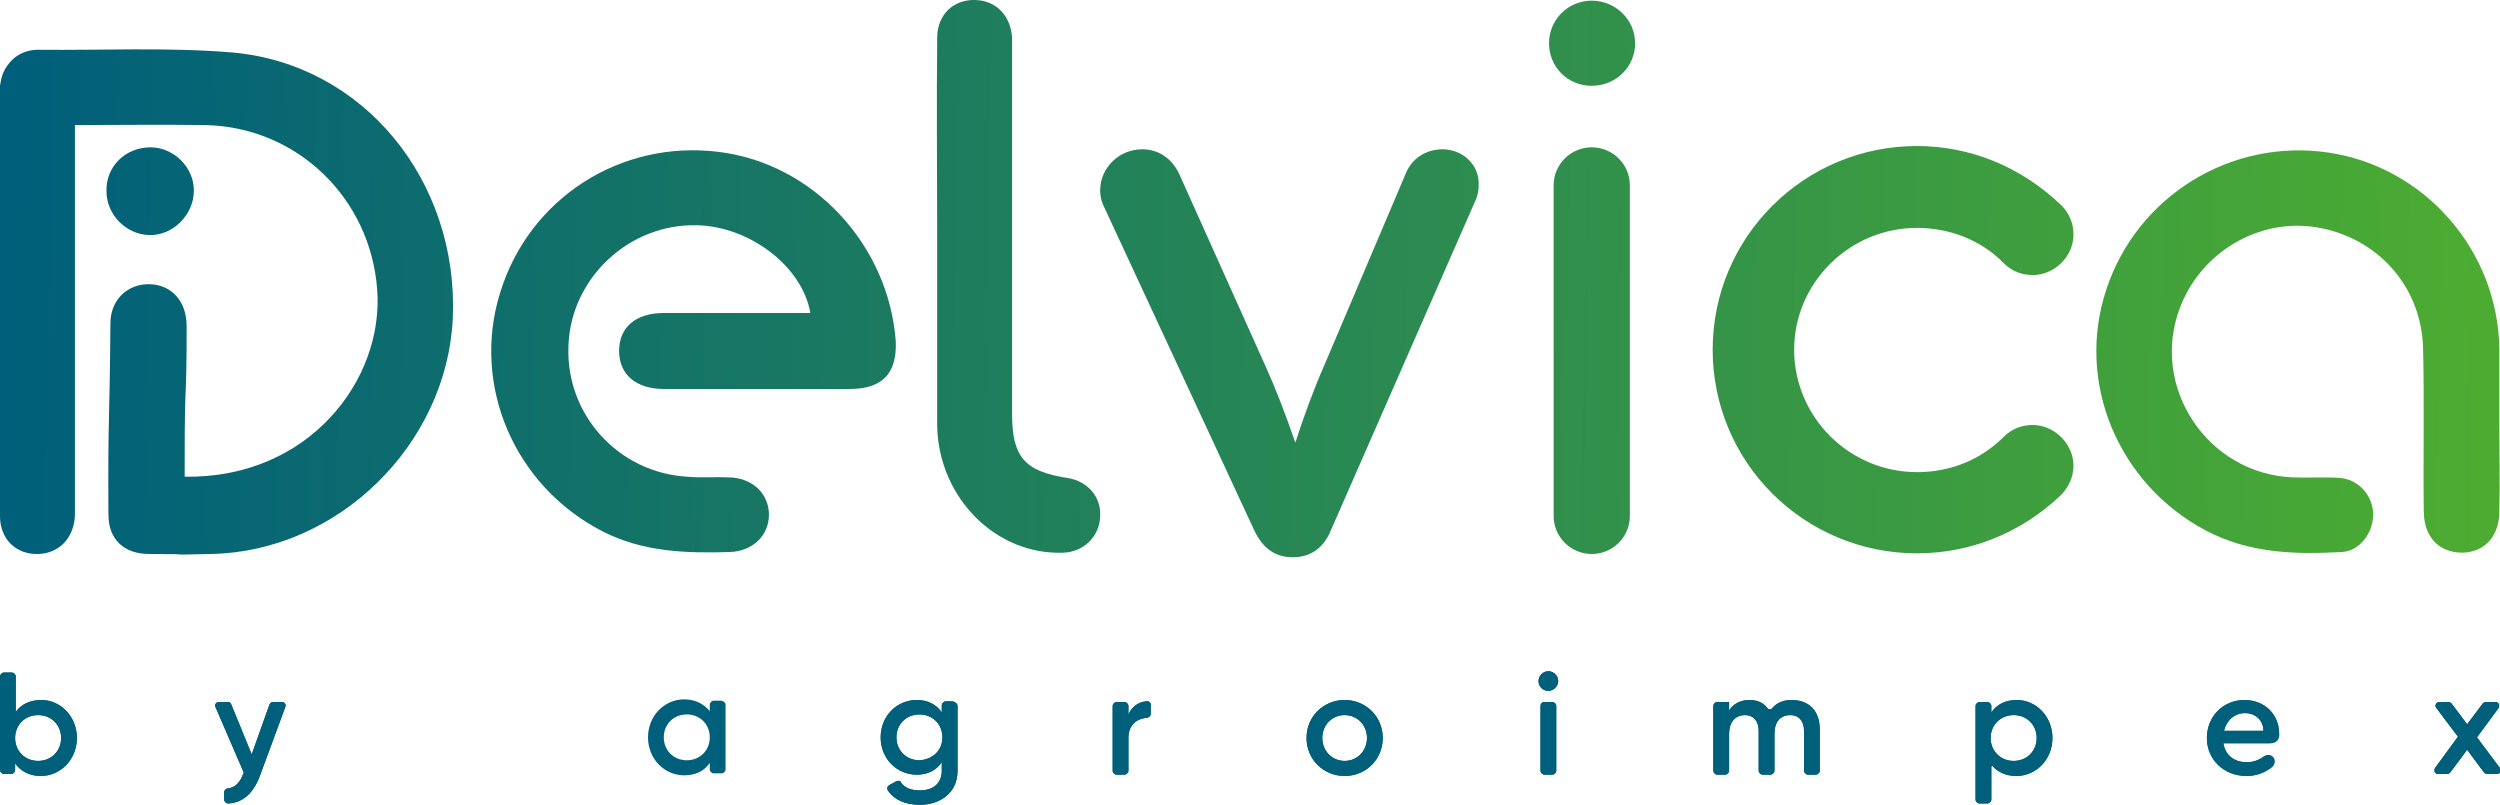 <svg width="146" height="47" viewBox="0 0 146 47" fill="none" xmlns="http://www.w3.org/2000/svg">
<g clip-path="url(#clip0)">
<path d="M4.491 43.099C4.491 44.361 3.531 45.317 2.38 45.317C1.727 45.317 1.228 45.05 0.883 44.591V44.973C0.883 45.088 0.768 45.203 0.652 45.203H0.23C0.115 45.203 0 45.088 0 44.973V39.505C0 39.39 0.115 39.275 0.23 39.275H0.691C0.806 39.275 0.921 39.39 0.921 39.505V41.57C1.228 41.149 1.727 40.881 2.418 40.881C3.531 40.881 4.491 41.837 4.491 43.099ZM3.569 43.099C3.569 42.334 2.994 41.761 2.226 41.761C1.458 41.761 0.883 42.334 0.883 43.099C0.883 43.864 1.458 44.438 2.226 44.438C2.994 44.438 3.569 43.864 3.569 43.099Z" fill="#005F7A"/>
<path d="M16.465 40.996C16.619 40.996 16.734 41.149 16.657 41.302L15.16 45.356C14.777 46.35 14.162 46.885 13.318 46.923C13.203 46.923 13.088 46.809 13.088 46.694V46.273C13.088 46.159 13.165 46.082 13.28 46.044C13.74 46.006 14.009 45.7 14.201 45.203L14.239 45.126L12.589 41.302C12.512 41.149 12.627 40.996 12.781 40.996H13.318C13.395 40.996 13.472 41.034 13.51 41.149L14.7 44.055L15.736 41.149C15.774 41.072 15.851 40.996 15.928 40.996H16.465Z" fill="#005F7A"/>
<path d="M55.69 40.996C55.806 40.996 55.921 41.111 55.921 41.225V45.011C55.921 46.35 54.846 47 53.733 47C52.889 47 52.236 46.732 51.852 46.159C51.776 46.044 51.814 45.929 51.929 45.853L52.351 45.623C52.466 45.585 52.581 45.585 52.62 45.7C52.812 45.968 53.119 46.159 53.733 46.159C54.501 46.159 54.999 45.738 54.999 45.011V44.514C54.692 44.973 54.194 45.241 53.541 45.241C52.351 45.241 51.43 44.285 51.43 43.061C51.43 41.837 52.351 40.881 53.541 40.881C54.194 40.881 54.692 41.149 54.999 41.608V41.187C54.999 41.072 55.115 40.958 55.23 40.958H55.69V40.996ZM55.038 43.061C55.038 42.296 54.462 41.723 53.694 41.723C52.927 41.723 52.351 42.296 52.351 43.061C52.351 43.826 52.927 44.4 53.694 44.4C54.462 44.361 55.038 43.826 55.038 43.061Z" fill="#005F7A"/>
<path d="M67.205 41.149V41.684C67.205 41.799 67.128 41.876 67.013 41.914C66.475 41.952 65.9 42.258 65.9 43.099V45.011C65.9 45.126 65.785 45.241 65.669 45.241H65.209C65.094 45.241 64.979 45.126 64.979 45.011V41.225C64.979 41.111 65.094 40.996 65.209 40.996H65.669C65.785 40.996 65.9 41.111 65.9 41.225V41.722C66.13 41.225 66.514 40.996 66.936 40.958C67.09 40.919 67.205 41.034 67.205 41.149Z" fill="#005F7A"/>
<path d="M76.301 43.099C76.301 41.837 77.299 40.881 78.527 40.881C79.755 40.881 80.753 41.837 80.753 43.099C80.753 44.361 79.755 45.317 78.527 45.317C77.299 45.317 76.301 44.361 76.301 43.099ZM79.832 43.099C79.832 42.334 79.256 41.761 78.527 41.761C77.798 41.761 77.222 42.334 77.222 43.099C77.222 43.864 77.798 44.438 78.527 44.438C79.256 44.438 79.832 43.864 79.832 43.099Z" fill="#005F7A"/>
<path d="M89.849 39.772C89.849 39.466 90.118 39.199 90.425 39.199C90.732 39.199 91.001 39.466 91.001 39.772C91.001 40.078 90.732 40.346 90.425 40.346C90.08 40.346 89.849 40.078 89.849 39.772ZM90.195 40.996H90.655C90.77 40.996 90.886 41.111 90.886 41.225V45.011C90.886 45.126 90.77 45.241 90.655 45.241H90.195C90.08 45.241 89.965 45.126 89.965 45.011V41.225C89.965 41.111 90.041 40.996 90.195 40.996Z" fill="#005F7A"/>
<path d="M106.276 42.602V45.011C106.276 45.126 106.161 45.241 106.046 45.241H105.585C105.47 45.241 105.355 45.126 105.355 45.011V42.679C105.355 42.105 105.048 41.761 104.549 41.761C104.011 41.761 103.628 42.105 103.628 42.87V45.011C103.628 45.126 103.512 45.241 103.397 45.241H102.937C102.822 45.241 102.706 45.126 102.706 45.011V42.679C102.706 42.105 102.399 41.761 101.9 41.761C101.402 41.761 100.979 42.105 100.979 42.87V45.011C100.979 45.126 100.864 45.241 100.749 45.241H100.289C100.173 45.241 100.058 45.126 100.058 45.011V41.225C100.058 41.111 100.173 40.996 100.289 40.996H100.979V41.493C101.248 41.072 101.67 40.881 102.169 40.881C102.63 40.881 102.975 41.034 103.205 41.34C103.282 41.455 103.436 41.455 103.512 41.34C103.781 41.034 104.165 40.881 104.626 40.881C105.662 40.881 106.276 41.531 106.276 42.602Z" fill="#005F7A"/>
<path d="M119.863 43.099C119.863 44.361 118.904 45.317 117.752 45.317C117.138 45.317 116.677 45.088 116.37 44.744C116.332 44.706 116.294 44.744 116.294 44.782V46.694C116.294 46.809 116.178 46.923 116.063 46.923H115.603C115.488 46.923 115.372 46.809 115.372 46.694V41.225C115.372 41.111 115.488 40.996 115.603 40.996H116.063C116.178 40.996 116.294 41.111 116.294 41.225V41.608C116.601 41.149 117.1 40.881 117.79 40.881C118.904 40.881 119.863 41.837 119.863 43.099ZM118.942 43.099C118.942 42.334 118.366 41.761 117.599 41.761C116.831 41.761 116.255 42.334 116.255 43.099C116.255 43.864 116.831 44.438 117.599 44.438C118.366 44.438 118.942 43.864 118.942 43.099Z" fill="#005F7A"/>
<path d="M145.079 45.126L144.081 43.788L143.083 45.126C143.044 45.164 142.968 45.203 142.891 45.203H142.392C142.2 45.203 142.123 45.011 142.2 44.858L143.543 43.023L142.277 41.34C142.162 41.187 142.277 40.996 142.469 40.996H142.968C143.044 40.996 143.121 41.034 143.16 41.072L144.081 42.296L145.002 41.072C145.04 41.034 145.117 40.996 145.194 40.996H145.731C145.923 40.996 146 41.187 145.923 41.34L144.656 43.061L146 44.858C146.115 45.011 146 45.203 145.808 45.203H145.309C145.194 45.203 145.117 45.164 145.079 45.126Z" fill="#005F7A"/>
<path d="M133.104 42.87V42.908C133.104 43.214 132.912 43.405 132.567 43.405H129.842C129.957 44.094 130.456 44.514 131.224 44.514C131.569 44.514 131.914 44.4 132.221 44.17C132.298 44.132 132.375 44.094 132.452 44.094C132.682 44.094 132.836 44.247 132.836 44.476C132.836 44.629 132.759 44.744 132.605 44.858C132.183 45.164 131.722 45.317 131.185 45.317C129.88 45.317 128.882 44.361 128.882 43.099C128.882 41.837 129.842 40.881 131.07 40.881C132.26 40.881 133.104 41.723 133.104 42.87ZM129.88 42.679H132.183C132.183 42.067 131.722 41.646 131.108 41.646C130.494 41.646 130.034 42.067 129.88 42.679Z" fill="#005F7A"/>
<path d="M95.491 2.524C95.491 3.901 94.378 5.01 92.958 5.01C91.538 5.01 90.463 3.901 90.463 2.524C90.463 1.147 91.576 0.038 92.958 0.038C94.34 0.038 95.491 1.147 95.491 2.524Z" fill="url(#paint0_linear)"/>
<path d="M84.245 8.719C83.286 8.719 82.441 9.255 82.096 10.134L77.337 21.339C76.761 22.64 76.147 24.284 75.648 25.852C75.072 24.169 74.458 22.601 73.921 21.416L68.855 10.134C68.433 9.255 67.665 8.719 66.705 8.719C65.362 8.719 64.249 9.79 64.249 11.129C64.249 11.358 64.287 11.702 64.479 12.085L73.268 31.015C73.767 32.047 74.497 32.544 75.495 32.544C76.531 32.544 77.298 32.009 77.721 30.976L86.203 11.626C86.318 11.358 86.356 11.052 86.356 10.784C86.395 9.637 85.435 8.719 84.245 8.719Z" fill="url(#paint1_linear)"/>
<path d="M8.713 13.729C10.094 13.767 11.322 12.543 11.322 11.129C11.322 9.752 10.133 8.604 8.789 8.604C7.331 8.604 6.179 9.714 6.218 11.167C6.218 12.543 7.369 13.691 8.713 13.729Z" fill="url(#paint2_linear)"/>
<path d="M13.51 3.059C9.749 2.753 5.987 2.945 2.226 2.906C1.305 2.906 0.576 3.404 0.192 4.245C0.077 4.513 0.038 4.78 0 5.01V15.679C0 19.58 0 26.234 0 30.135C0 31.512 0.96 32.391 2.226 32.353C3.454 32.315 4.299 31.435 4.375 30.135C4.375 29.829 4.375 26.731 4.375 26.387C4.375 20.039 4.375 13.652 4.375 7.304C6.909 7.304 9.442 7.266 11.936 7.304C17.31 7.381 21.647 11.549 22.03 16.941C22.414 22.18 18.039 27.955 10.785 27.84V26.655C10.785 22.028 10.9 23.634 10.9 19.045C10.9 17.591 10.017 16.635 8.751 16.597C7.484 16.559 6.448 17.477 6.448 18.892C6.41 24.666 6.294 24.284 6.333 30.058C6.333 31.512 7.254 32.353 8.712 32.353C12.013 32.353 8.981 32.429 12.282 32.353C19.728 32.238 26.099 25.967 26.444 18.586C26.79 10.555 21.224 3.709 13.51 3.059Z" fill="url(#paint3_linear)"/>
<path d="M62.368 27.917C59.835 27.535 59.106 26.693 59.106 24.169C59.106 17.171 59.106 10.172 59.106 3.174C59.106 2.868 59.106 2.524 59.106 2.218C59.029 0.918 58.185 0.038 56.957 -2.17947e-05C55.69 -0.038 54.731 0.841 54.731 2.218C54.692 6.119 54.731 10.02 54.731 13.882V24.705C54.731 24.781 54.731 24.858 54.731 24.934C54.846 29.102 58.185 32.43 62.1 32.277C63.29 32.238 64.211 31.321 64.249 30.173C64.326 29.026 63.52 28.108 62.368 27.917Z" fill="url(#paint4_linear)"/>
<path d="M111.957 32.315C105.355 32.315 100.02 26.999 100.02 20.422C100.02 13.844 105.355 8.528 111.957 8.528C115.027 8.528 118.021 9.714 120.4 12.008C120.861 12.467 121.091 13.079 121.091 13.691C121.091 14.991 119.978 16.062 118.712 16.062C118.059 16.062 117.483 15.832 117.023 15.373C115.641 13.959 113.761 13.308 111.957 13.308C108.003 13.308 104.779 16.521 104.779 20.422C104.779 24.36 108.003 27.573 111.957 27.573C113.799 27.573 115.603 26.923 117.023 25.508C117.483 25.049 118.059 24.819 118.712 24.819C119.978 24.819 121.091 25.928 121.091 27.19C121.091 27.84 120.823 28.414 120.4 28.873C118.021 31.168 114.989 32.315 111.957 32.315Z" fill="url(#paint5_linear)"/>
<path d="M145.962 24.896C145.962 23.404 145.962 21.875 145.962 20.383C145.885 14.647 141.625 9.752 135.983 8.91C130.302 8.069 124.814 11.434 123.01 16.903C121.206 22.334 123.701 28.261 128.805 30.976C131.339 32.315 134.025 32.391 136.75 32.238C137.786 32.2 138.592 31.129 138.592 30.059C138.592 28.988 137.786 28.032 136.712 27.917C135.791 27.84 134.831 27.917 133.91 27.879C128.921 27.688 125.543 22.601 127.309 17.974C128.537 14.723 131.914 12.735 135.253 13.27C138.823 13.844 141.433 16.712 141.509 20.383C141.586 23.519 141.509 26.693 141.548 29.829C141.548 31.359 142.431 32.277 143.812 32.277C145.117 32.238 145.962 31.321 145.962 29.829C146 28.185 145.962 26.54 145.962 24.896Z" fill="url(#paint6_linear)"/>
<path d="M41.989 8.872C36.231 8.146 30.897 11.588 29.208 17.094C27.519 22.525 30.052 28.376 35.157 31.015C37.536 32.239 40.031 32.315 42.603 32.239C43.946 32.2 44.906 31.282 44.906 30.059C44.906 28.835 43.946 27.917 42.603 27.879C41.797 27.841 40.952 27.917 40.146 27.841C36.116 27.611 33.008 24.207 33.199 20.154C33.353 16.215 36.769 13.041 40.722 13.155C43.792 13.232 46.863 15.565 47.324 18.28H46.172C43.716 18.28 41.221 18.28 38.765 18.28C37.114 18.28 36.155 19.121 36.155 20.498C36.155 21.875 37.153 22.716 38.765 22.716C42.372 22.716 46.019 22.716 49.626 22.716C51.545 22.716 52.39 21.798 52.313 19.924C51.891 14.303 47.515 9.561 41.989 8.872Z" fill="url(#paint7_linear)"/>
<path d="M95.184 21.416V10.823C95.184 9.599 94.186 8.604 92.958 8.604C91.73 8.604 90.732 9.599 90.732 10.823V23.328V30.135C90.732 31.359 91.73 32.353 92.958 32.353C94.186 32.353 95.184 31.359 95.184 30.135V21.416Z" fill="url(#paint8_linear)"/>
<path d="M4.491 43.099C4.491 44.361 3.531 45.317 2.38 45.317C1.727 45.317 1.228 45.05 0.883 44.591V44.973C0.883 45.088 0.768 45.203 0.652 45.203H0.23C0.115 45.203 0 45.088 0 44.973V39.505C0 39.39 0.115 39.275 0.23 39.275H0.691C0.806 39.275 0.921 39.39 0.921 39.505V41.57C1.228 41.149 1.727 40.881 2.418 40.881C3.531 40.881 4.491 41.837 4.491 43.099ZM3.569 43.099C3.569 42.334 2.994 41.761 2.226 41.761C1.458 41.761 0.883 42.334 0.883 43.099C0.883 43.864 1.458 44.438 2.226 44.438C2.994 44.438 3.569 43.864 3.569 43.099Z" fill="#005F7B"/>
<path d="M16.465 40.996C16.619 40.996 16.734 41.149 16.657 41.302L15.16 45.356C14.777 46.35 14.162 46.885 13.318 46.923C13.203 46.923 13.088 46.809 13.088 46.694V46.273C13.088 46.159 13.165 46.082 13.28 46.044C13.74 46.006 14.009 45.7 14.201 45.203L14.239 45.126L12.589 41.302C12.512 41.149 12.627 40.996 12.781 40.996H13.318C13.395 40.996 13.472 41.034 13.51 41.149L14.7 44.055L15.736 41.149C15.774 41.072 15.851 40.996 15.928 40.996H16.465Z" fill="#005F7B"/>
<path d="M55.69 40.996C55.806 40.996 55.921 41.111 55.921 41.225V45.011C55.921 46.35 54.846 47 53.733 47C52.889 47 52.236 46.732 51.852 46.159C51.776 46.044 51.814 45.929 51.929 45.853L52.351 45.623C52.466 45.585 52.581 45.585 52.62 45.7C52.812 45.968 53.119 46.159 53.733 46.159C54.501 46.159 54.999 45.738 54.999 45.011V44.514C54.692 44.973 54.194 45.241 53.541 45.241C52.351 45.241 51.43 44.285 51.43 43.061C51.43 41.837 52.351 40.881 53.541 40.881C54.194 40.881 54.692 41.149 54.999 41.608V41.187C54.999 41.072 55.115 40.958 55.23 40.958H55.69V40.996ZM55.038 43.061C55.038 42.296 54.462 41.723 53.694 41.723C52.927 41.723 52.351 42.296 52.351 43.061C52.351 43.826 52.927 44.4 53.694 44.4C54.462 44.361 55.038 43.826 55.038 43.061Z" fill="#005F7B"/>
<path d="M67.205 41.149V41.684C67.205 41.799 67.128 41.876 67.013 41.914C66.475 41.952 65.9 42.258 65.9 43.099V45.011C65.9 45.126 65.785 45.241 65.669 45.241H65.209C65.094 45.241 64.979 45.126 64.979 45.011V41.225C64.979 41.111 65.094 40.996 65.209 40.996H65.669C65.785 40.996 65.9 41.111 65.9 41.225V41.722C66.13 41.225 66.514 40.996 66.936 40.958C67.09 40.919 67.205 41.034 67.205 41.149Z" fill="#005F7B"/>
<path d="M76.301 43.099C76.301 41.837 77.299 40.881 78.527 40.881C79.755 40.881 80.753 41.837 80.753 43.099C80.753 44.361 79.755 45.317 78.527 45.317C77.299 45.317 76.301 44.361 76.301 43.099ZM79.832 43.099C79.832 42.334 79.256 41.761 78.527 41.761C77.798 41.761 77.222 42.334 77.222 43.099C77.222 43.864 77.798 44.438 78.527 44.438C79.256 44.438 79.832 43.864 79.832 43.099Z" fill="#005F7B"/>
<path d="M89.849 39.772C89.849 39.466 90.118 39.199 90.425 39.199C90.732 39.199 91.001 39.466 91.001 39.772C91.001 40.078 90.732 40.346 90.425 40.346C90.08 40.346 89.849 40.078 89.849 39.772ZM90.195 40.996H90.655C90.77 40.996 90.886 41.111 90.886 41.225V45.011C90.886 45.126 90.77 45.241 90.655 45.241H90.195C90.08 45.241 89.965 45.126 89.965 45.011V41.225C89.965 41.111 90.041 40.996 90.195 40.996Z" fill="#005F7B"/>
<path d="M106.276 42.602V45.011C106.276 45.126 106.161 45.241 106.046 45.241H105.585C105.47 45.241 105.355 45.126 105.355 45.011V42.679C105.355 42.105 105.048 41.761 104.549 41.761C104.011 41.761 103.628 42.105 103.628 42.87V45.011C103.628 45.126 103.512 45.241 103.397 45.241H102.937C102.822 45.241 102.706 45.126 102.706 45.011V42.679C102.706 42.105 102.399 41.761 101.9 41.761C101.402 41.761 100.979 42.105 100.979 42.87V45.011C100.979 45.126 100.864 45.241 100.749 45.241H100.289C100.173 45.241 100.058 45.126 100.058 45.011V41.225C100.058 41.111 100.173 40.996 100.289 40.996H100.979V41.493C101.248 41.072 101.67 40.881 102.169 40.881C102.63 40.881 102.975 41.034 103.205 41.34C103.282 41.455 103.436 41.455 103.512 41.34C103.781 41.034 104.165 40.881 104.626 40.881C105.662 40.881 106.276 41.531 106.276 42.602Z" fill="#005F7B"/>
<path d="M119.863 43.099C119.863 44.361 118.904 45.317 117.752 45.317C117.138 45.317 116.677 45.088 116.37 44.744C116.332 44.706 116.294 44.744 116.294 44.782V46.694C116.294 46.809 116.178 46.923 116.063 46.923H115.603C115.488 46.923 115.372 46.809 115.372 46.694V41.225C115.372 41.111 115.488 40.996 115.603 40.996H116.063C116.178 40.996 116.294 41.111 116.294 41.225V41.608C116.601 41.149 117.1 40.881 117.79 40.881C118.904 40.881 119.863 41.837 119.863 43.099ZM118.942 43.099C118.942 42.334 118.366 41.761 117.599 41.761C116.831 41.761 116.255 42.334 116.255 43.099C116.255 43.864 116.831 44.438 117.599 44.438C118.366 44.438 118.942 43.864 118.942 43.099Z" fill="#005F7B"/>
<path d="M145.079 45.126L144.081 43.788L143.083 45.126C143.044 45.164 142.968 45.203 142.891 45.203H142.392C142.2 45.203 142.123 45.011 142.2 44.858L143.543 43.023L142.277 41.34C142.162 41.187 142.277 40.996 142.469 40.996H142.968C143.044 40.996 143.121 41.034 143.16 41.072L144.081 42.296L145.002 41.072C145.04 41.034 145.117 40.996 145.194 40.996H145.731C145.923 40.996 146 41.187 145.923 41.34L144.656 43.061L146 44.858C146.115 45.011 146 45.203 145.808 45.203H145.309C145.194 45.203 145.117 45.164 145.079 45.126Z" fill="#005F7B"/>
<path d="M133.104 42.87V42.908C133.104 43.214 132.912 43.405 132.567 43.405H129.842C129.957 44.094 130.456 44.514 131.224 44.514C131.569 44.514 131.914 44.4 132.221 44.17C132.298 44.132 132.375 44.094 132.452 44.094C132.682 44.094 132.836 44.247 132.836 44.476C132.836 44.629 132.759 44.744 132.605 44.858C132.183 45.164 131.722 45.317 131.185 45.317C129.88 45.317 128.882 44.361 128.882 43.099C128.882 41.837 129.842 40.881 131.07 40.881C132.26 40.881 133.104 41.723 133.104 42.87ZM129.88 42.679H132.183C132.183 42.067 131.722 41.646 131.108 41.646C130.494 41.646 130.034 42.067 129.88 42.679Z" fill="#005F7B"/>
<path d="M42.373 41.149V44.935C42.373 45.05 42.257 45.164 42.142 45.164H41.682C41.566 45.164 41.451 45.05 41.451 44.935V44.553C41.144 45.011 40.645 45.279 39.955 45.279C38.803 45.279 37.844 44.323 37.844 43.061C37.844 41.799 38.803 40.843 39.955 40.843C40.607 40.843 41.106 41.111 41.451 41.531V41.149C41.451 41.034 41.566 40.919 41.682 40.919H42.142C42.257 40.958 42.373 41.034 42.373 41.149ZM41.451 43.061C41.451 42.296 40.876 41.722 40.108 41.722C39.34 41.722 38.765 42.296 38.765 43.061C38.765 43.826 39.34 44.4 40.108 44.4C40.876 44.4 41.451 43.826 41.451 43.061Z" fill="#005F7B"/>
</g>
<defs>
<linearGradient id="paint0_linear" x1="147.63" y1="3.494" x2="0.341" y2="0.864" gradientUnits="userSpaceOnUse">
<stop stop-color="#4DAD30"/>
<stop offset="0.001" stop-color="#4DAD30"/>
<stop offset="1" stop-color="#005F7A"/>
</linearGradient>
<linearGradient id="paint1_linear" x1="147.302" y1="21.825" x2="0.014" y2="19.195" gradientUnits="userSpaceOnUse">
<stop stop-color="#4DAD30"/>
<stop offset="0.001" stop-color="#4DAD30"/>
<stop offset="1" stop-color="#005F7A"/>
</linearGradient>
<linearGradient id="paint2_linear" x1="147.449" y1="13.61" x2="0.161" y2="10.979" gradientUnits="userSpaceOnUse">
<stop stop-color="#4DAD30"/>
<stop offset="0.001" stop-color="#4DAD30"/>
<stop offset="1" stop-color="#005F7A"/>
</linearGradient>
<linearGradient id="paint3_linear" x1="147.333" y1="20.131" x2="0.044" y2="17.501" gradientUnits="userSpaceOnUse">
<stop stop-color="#4DAD30"/>
<stop offset="0.001" stop-color="#4DAD30"/>
<stop offset="1" stop-color="#005F7A"/>
</linearGradient>
<linearGradient id="paint4_linear" x1="147.376" y1="17.693" x2="0.088" y2="15.063" gradientUnits="userSpaceOnUse">
<stop stop-color="#4DAD30"/>
<stop offset="0.001" stop-color="#4DAD30"/>
<stop offset="1" stop-color="#005F7A"/>
</linearGradient>
<linearGradient id="paint5_linear" x1="147.316" y1="21.059" x2="0.028" y2="18.429" gradientUnits="userSpaceOnUse">
<stop stop-color="#4DAD30"/>
<stop offset="0.001" stop-color="#4DAD30"/>
<stop offset="1" stop-color="#005F7A"/>
</linearGradient>
<linearGradient id="paint6_linear" x1="147.321" y1="20.755" x2="0.033" y2="18.125" gradientUnits="userSpaceOnUse">
<stop stop-color="#4DAD30"/>
<stop offset="0.001" stop-color="#4DAD30"/>
<stop offset="1" stop-color="#005F7A"/>
</linearGradient>
<linearGradient id="paint7_linear" x1="147.292" y1="22.422" x2="0.004" y2="19.791" gradientUnits="userSpaceOnUse">
<stop stop-color="#4DAD30"/>
<stop offset="0.001" stop-color="#4DAD30"/>
<stop offset="1" stop-color="#005F7A"/>
</linearGradient>
<linearGradient id="paint8_linear" x1="147.308" y1="21.47" x2="0.02" y2="18.84" gradientUnits="userSpaceOnUse">
<stop stop-color="#4DAD30"/>
<stop offset="0.001" stop-color="#4DAD30"/>
<stop offset="1" stop-color="#005F7A"/>
</linearGradient>
<clipPath id="clip0">
<rect width="146" height="47" fill="white"/>
</clipPath>
</defs>
</svg>
